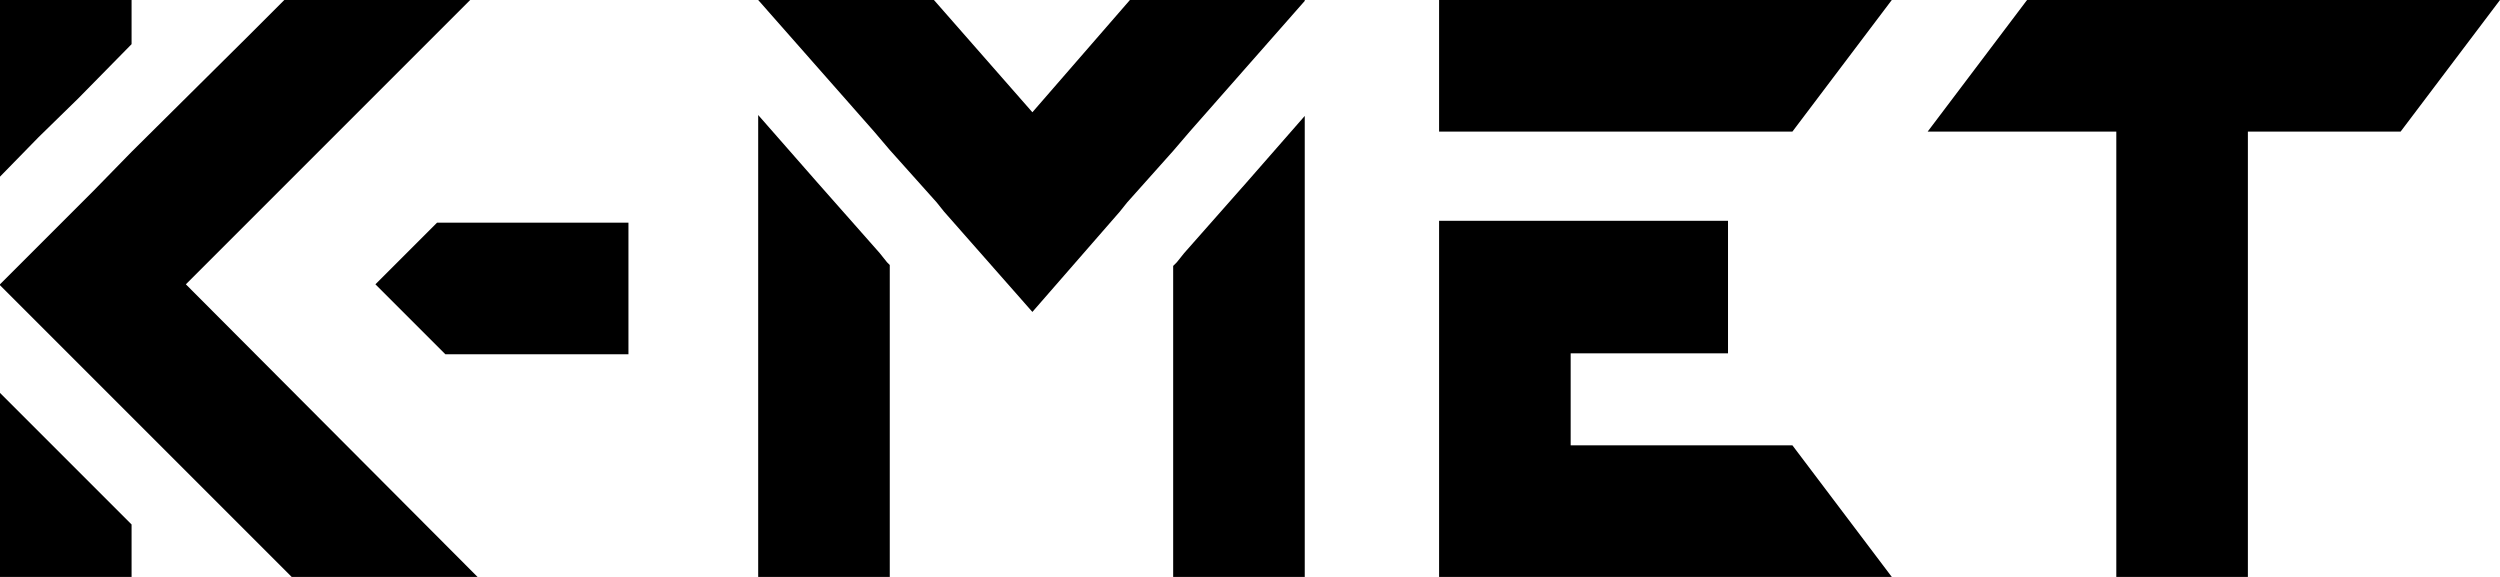 <?xml version="1.0" encoding="utf-8"?>
<!-- Generator: Adobe Illustrator 28.2.0, SVG Export Plug-In . SVG Version: 6.00 Build 0)  -->
<svg version="1.1" id="Vrstva_1" xmlns="http://www.w3.org/2000/svg" xmlns:xlink="http://www.w3.org/1999/xlink" x="0px" y="0px"
	 viewBox="0 0 271.7 62.7" style="enable-background:new 0 0 271.7 62.7;" xml:space="preserve">
<g>
	<polygon points="14.3,0 14.3,4.8 8.5,10.7 4.2,14.9 0,19.2 0,0 	"/>
	<polygon points="14.3,57 14.3,62.7 0,62.7 0,42.7 	"/>
	<polygon points="51.9,62.7 31.7,62.7 0,31 0,30.9 10.1,20.8 14.3,16.5 27.1,3.8 30.9,0 51.1,0 36.8,14.3 20.2,30.9 	"/>
	<polygon points="141.8,0 141.8,0.1 129.3,14.3 127.5,16.4 122.5,22 121.7,23 112.2,33.9 102.6,23 101.8,22 96.7,16.3 95,14.3 
		82.4,0 101.5,0 112.2,12.2 122.8,0 	"/>
	<polygon points="205.6,0 194.8,14.3 156.4,14.3 156.4,0 	"/>
	<polygon points="271.7,0 260.9,14.3 244.3,14.3 244.3,62.7 230,62.7 230,14.3 209.5,14.3 220.3,0 	"/>
	<polygon points="68.3,24.2 68.3,38.5 48.4,38.5 40.8,30.9 47.5,24.2 	"/>
	<polygon points="194.8,48.4 205.6,62.7 156.4,62.7 156.4,24 187.8,24 187.8,38.4 170.7,38.4 170.7,48.4 	"/>
	<polygon points="96.4,28.5 95.6,27.5 88.8,19.8 82.4,12.5 82.4,45.5 82.4,62.2 82.4,62.7 83,62.7 96.7,62.7 96.7,45.5 96.7,28.8 	
		"/>
	<polygon points="141.8,45.5 141.8,12.6 135.5,19.8 128.7,27.5 127.9,28.5 127.5,28.9 127.5,45.5 127.5,45.5 127.5,62.7 127.5,62.7 
		141.3,62.7 141.8,62.7 	"/>
</g>
</svg>
